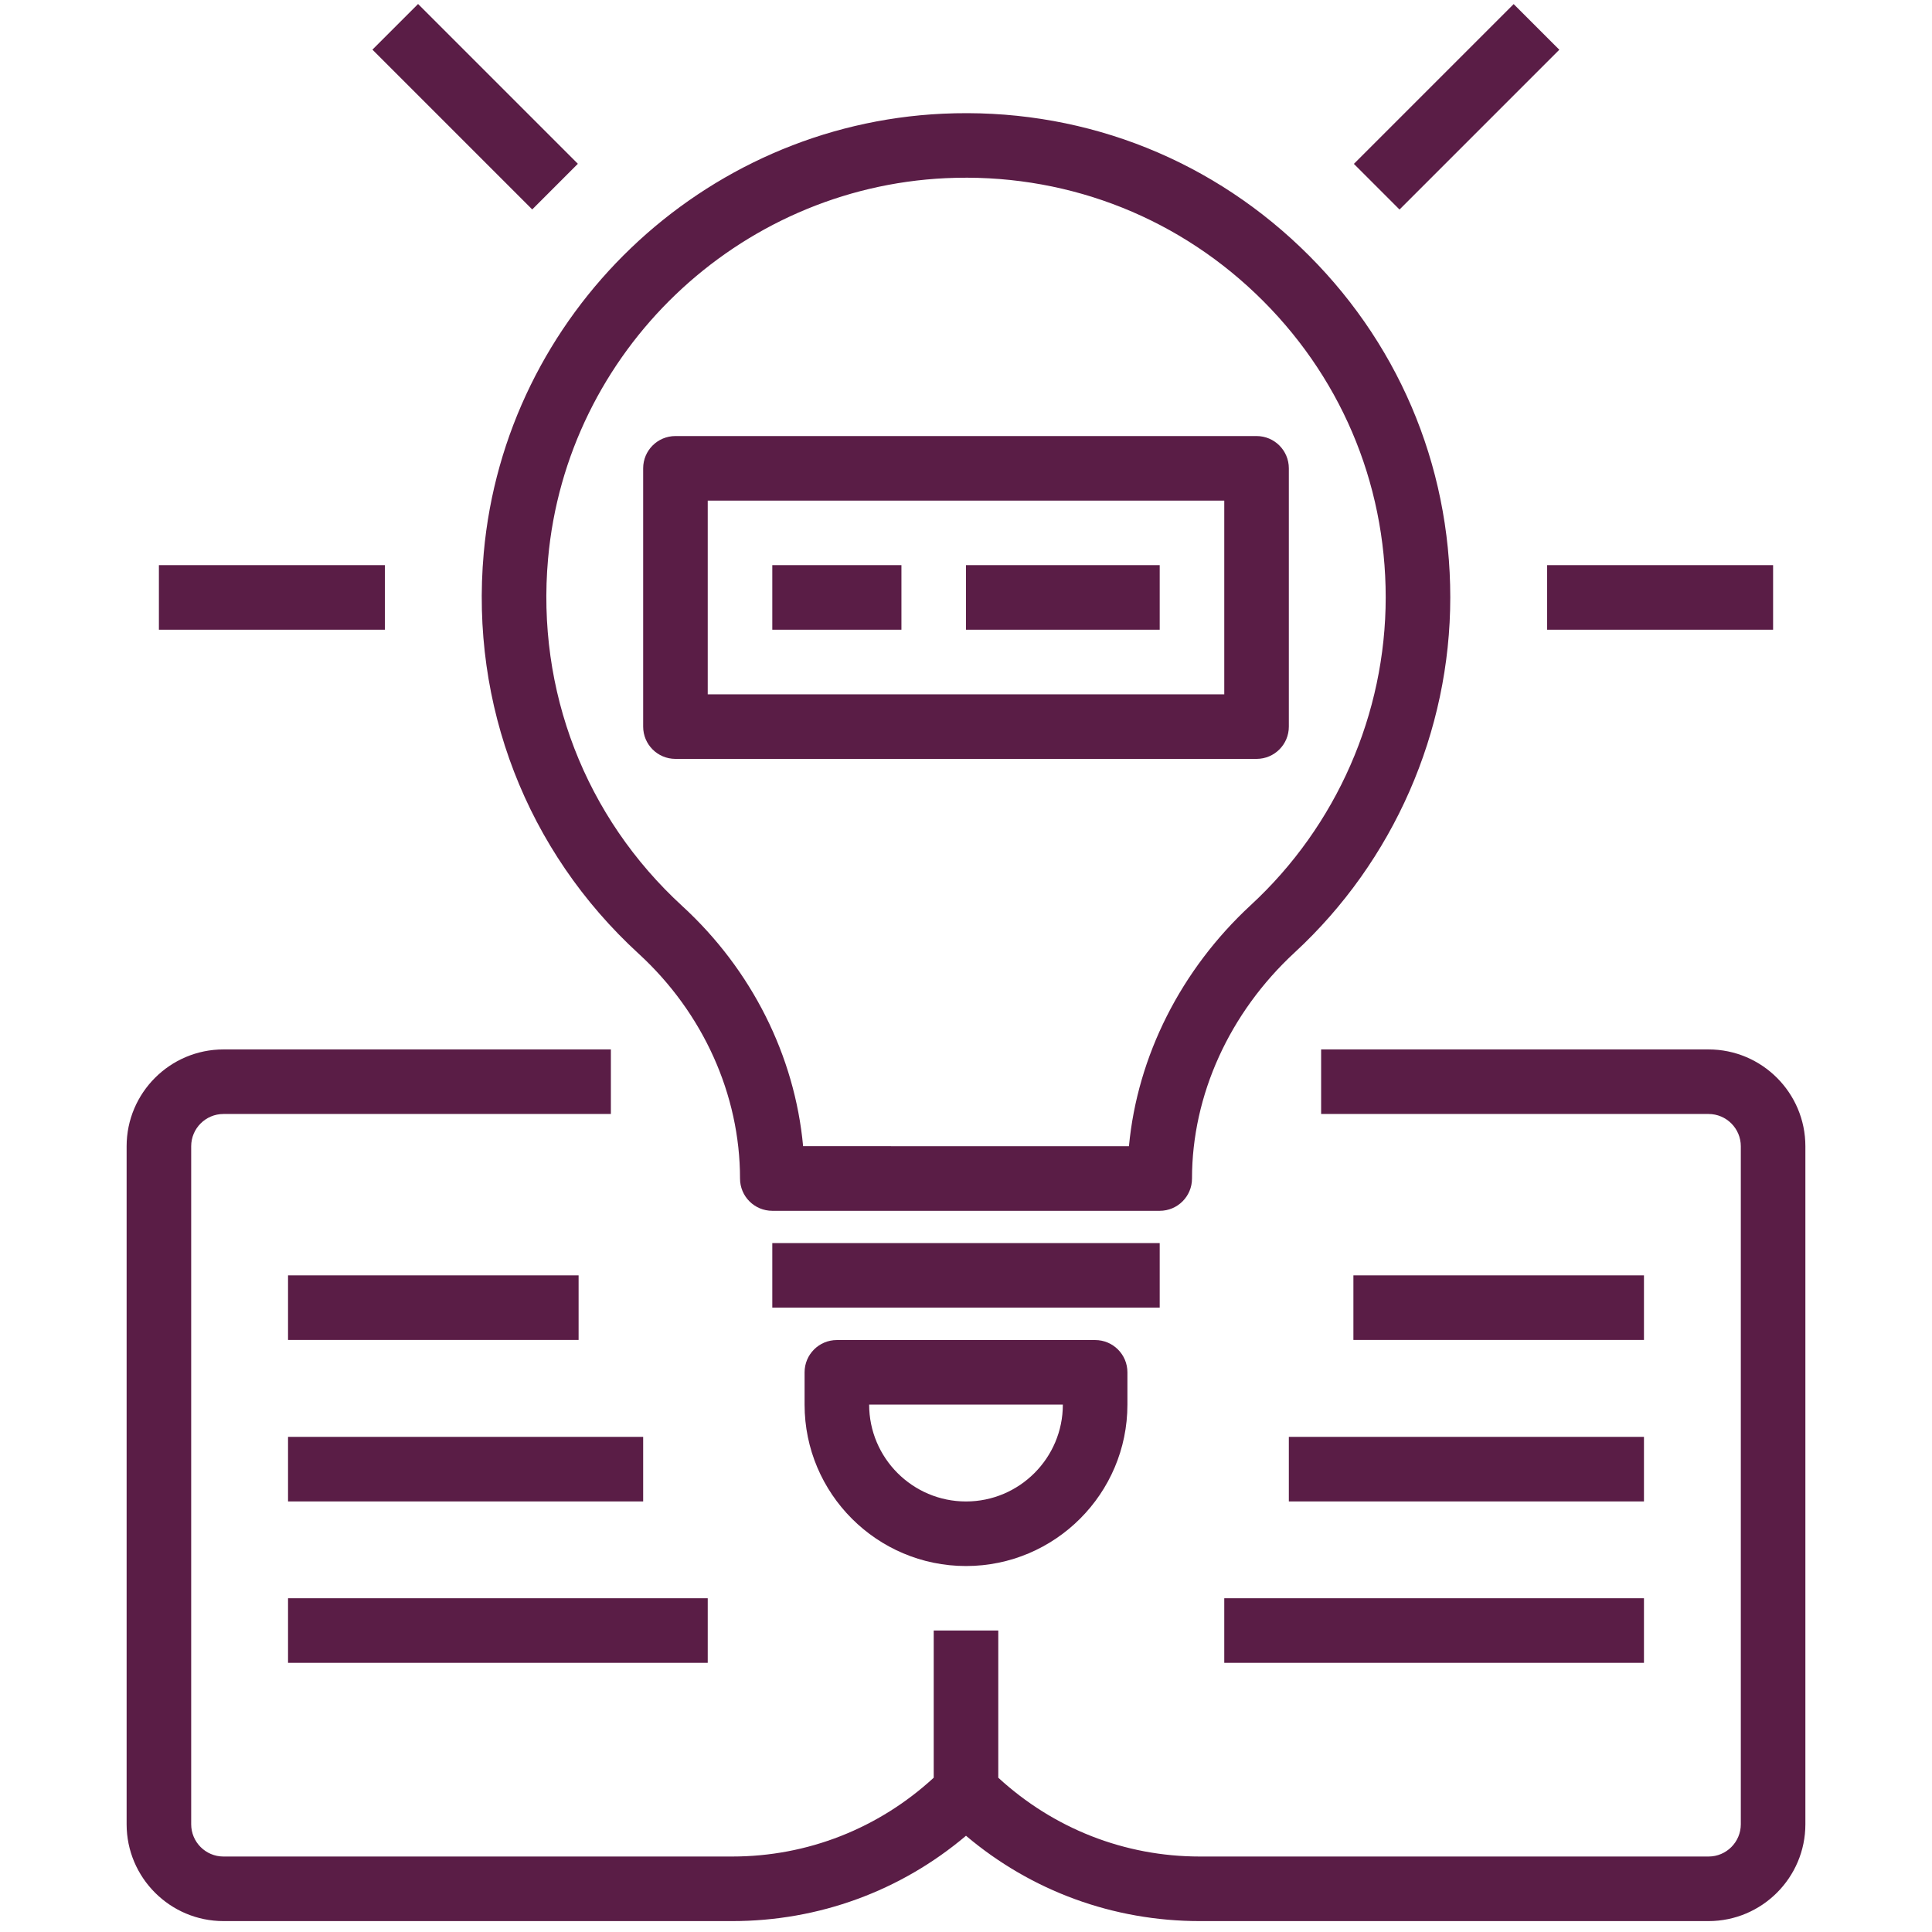 <svg xmlns="http://www.w3.org/2000/svg" xmlns:xlink="http://www.w3.org/1999/xlink" width="1080" zoomAndPan="magnify" viewBox="0 0 810 810" height="1080" preserveAspectRatio="xMidYMid meet" version="1.0"><path fill="#5a1d46" d="M 395.219 47.672 C 294.477 52.422 211.75 131.602 202.805 231.887 C 197.117 295.566 220.793 356.785 267.758 399.844 C 294.762 424.598 310.258 458.949 310.258 494.102 C 310.258 501.586 316.309 507.637 323.793 507.637 L 486.215 507.637 C 493.703 507.637 499.754 501.586 499.754 494.102 C 499.754 459.141 515.438 424.598 542.82 399.312 C 584.266 361.039 608.035 306.773 608.035 250.469 C 608.035 194.418 585.699 142.254 545.133 103.559 C 504.582 64.887 451.297 45.074 395.219 47.672 Z M 524.441 379.43 C 495.043 406.582 476.852 442.844 473.316 480.566 L 336.707 480.539 C 333.203 442.68 315.188 406.598 286.059 379.879 C 245.359 342.562 224.852 289.492 229.777 234.281 C 237.52 147.414 309.203 78.816 396.492 74.699 C 445 72.453 491.32 89.617 526.457 123.129 C 561.594 156.668 580.961 201.891 580.961 250.469 C 580.961 299.25 560.375 346.258 524.441 379.43 Z M 524.441 379.43 " fill-opacity="1" fill-rule="nonzero"/><path fill="#5a1d46" d="M 323.789 521.168 L 486.211 521.168 L 486.211 548.238 L 323.789 548.238 Z M 323.789 521.168 " fill-opacity="1" fill-rule="nonzero"/><path fill="#5a1d46" d="M 350.859 561.82 C 343.375 561.82 337.324 567.871 337.324 575.355 L 337.324 588.891 C 337.324 626.207 367.684 656.566 405 656.566 C 442.316 656.566 472.676 626.207 472.676 588.891 L 472.676 575.355 C 472.676 567.871 466.625 561.82 459.141 561.82 Z M 405 629.496 C 382.613 629.496 364.395 611.277 364.395 588.891 L 445.605 588.891 C 445.605 611.277 427.387 629.496 405 629.496 Z M 405 629.496 " fill-opacity="1" fill-rule="nonzero"/><path fill="#5a1d46" d="M 716.309 439.977 L 553.887 439.977 L 553.887 467.043 L 716.309 467.043 C 723.781 467.043 729.844 473.109 729.844 480.582 L 729.844 764.82 C 729.844 772.289 723.781 778.355 716.309 778.355 L 503.02 778.355 C 471.402 778.355 441.668 766.578 418.535 745.316 L 418.535 683.605 L 391.465 683.605 L 391.465 745.316 C 368.332 766.578 338.598 778.355 306.98 778.355 L 93.691 778.355 C 86.219 778.355 80.156 772.289 80.156 764.82 L 80.156 480.582 C 80.156 473.109 86.219 467.043 93.691 467.043 L 256.113 467.043 L 256.113 439.977 L 93.691 439.977 C 71.305 439.977 53.086 458.191 53.086 480.582 L 53.086 764.82 C 53.086 787.207 71.305 805.426 93.691 805.426 L 306.98 805.426 C 343.266 805.426 377.605 792.809 405 769.652 C 432.395 792.809 466.746 805.426 503.02 805.426 L 716.309 805.426 C 738.695 805.426 756.914 787.207 756.914 764.82 L 756.914 480.582 C 756.914 458.191 738.695 439.977 716.309 439.977 Z M 716.309 439.977 " fill-opacity="1" fill-rule="nonzero"/><path fill="#5a1d46" d="M 269.648 196.352 L 269.648 304.633 C 269.648 312.117 275.699 318.168 283.184 318.168 L 526.816 318.168 C 534.301 318.168 540.352 312.117 540.352 304.633 L 540.352 196.352 C 540.352 188.867 534.301 182.816 526.816 182.816 L 283.184 182.816 C 275.699 182.816 269.648 188.867 269.648 196.352 Z M 296.719 209.887 L 513.281 209.887 L 513.281 291.098 L 296.719 291.098 Z M 296.719 209.887 " fill-opacity="1" fill-rule="nonzero"/><path fill="#5a1d46" d="M 323.789 236.941 L 377.93 236.941 L 377.93 264.012 L 323.789 264.012 Z M 323.789 236.941 " fill-opacity="1" fill-rule="nonzero"/><path fill="#5a1d46" d="M 405 236.941 L 486.211 236.941 L 486.211 264.012 L 405 264.012 Z M 405 236.941 " fill-opacity="1" fill-rule="nonzero"/><path fill="#5a1d46" d="M 648.633 236.941 L 743.379 236.941 L 743.379 264.012 L 648.633 264.012 Z M 648.633 236.941 " fill-opacity="1" fill-rule="nonzero"/><path fill="#5a1d46" d="M 66.621 236.941 L 161.367 236.941 L 161.367 264.012 L 66.621 264.012 Z M 66.621 236.941 " fill-opacity="1" fill-rule="nonzero"/><path fill="#5a1d46" d="M 567.621 68.707 L 634.613 1.715 L 653.754 20.852 L 586.758 87.848 Z M 567.621 68.707 " fill-opacity="1" fill-rule="nonzero"/><path fill="#5a1d46" d="M 156.137 20.812 L 175.277 1.676 L 242.27 68.668 L 223.133 87.809 Z M 156.137 20.812 " fill-opacity="1" fill-rule="nonzero"/><path fill="#5a1d46" d="M 120.762 534.703 L 242.578 534.703 L 242.578 561.773 L 120.762 561.773 Z M 120.762 534.703 " fill-opacity="1" fill-rule="nonzero"/><path fill="#5a1d46" d="M 120.762 602.414 L 269.648 602.414 L 269.648 629.484 L 120.762 629.484 Z M 120.762 602.414 " fill-opacity="1" fill-rule="nonzero"/><path fill="#5a1d46" d="M 120.762 670.074 L 296.719 670.074 L 296.719 697.145 L 120.762 697.145 Z M 120.762 670.074 " fill-opacity="1" fill-rule="nonzero"/><path fill="#5a1d46" d="M 567.422 534.703 L 689.238 534.703 L 689.238 561.773 L 567.422 561.773 Z M 567.422 534.703 " fill-opacity="1" fill-rule="nonzero"/><path fill="#5a1d46" d="M 540.352 602.414 L 689.238 602.414 L 689.238 629.484 L 540.352 629.484 Z M 540.352 602.414 " fill-opacity="1" fill-rule="nonzero"/><path fill="#5a1d46" d="M 513.281 670.074 L 689.238 670.074 L 689.238 697.145 L 513.281 697.145 Z M 513.281 670.074 " fill-opacity="1" fill-rule="nonzero"/></svg>